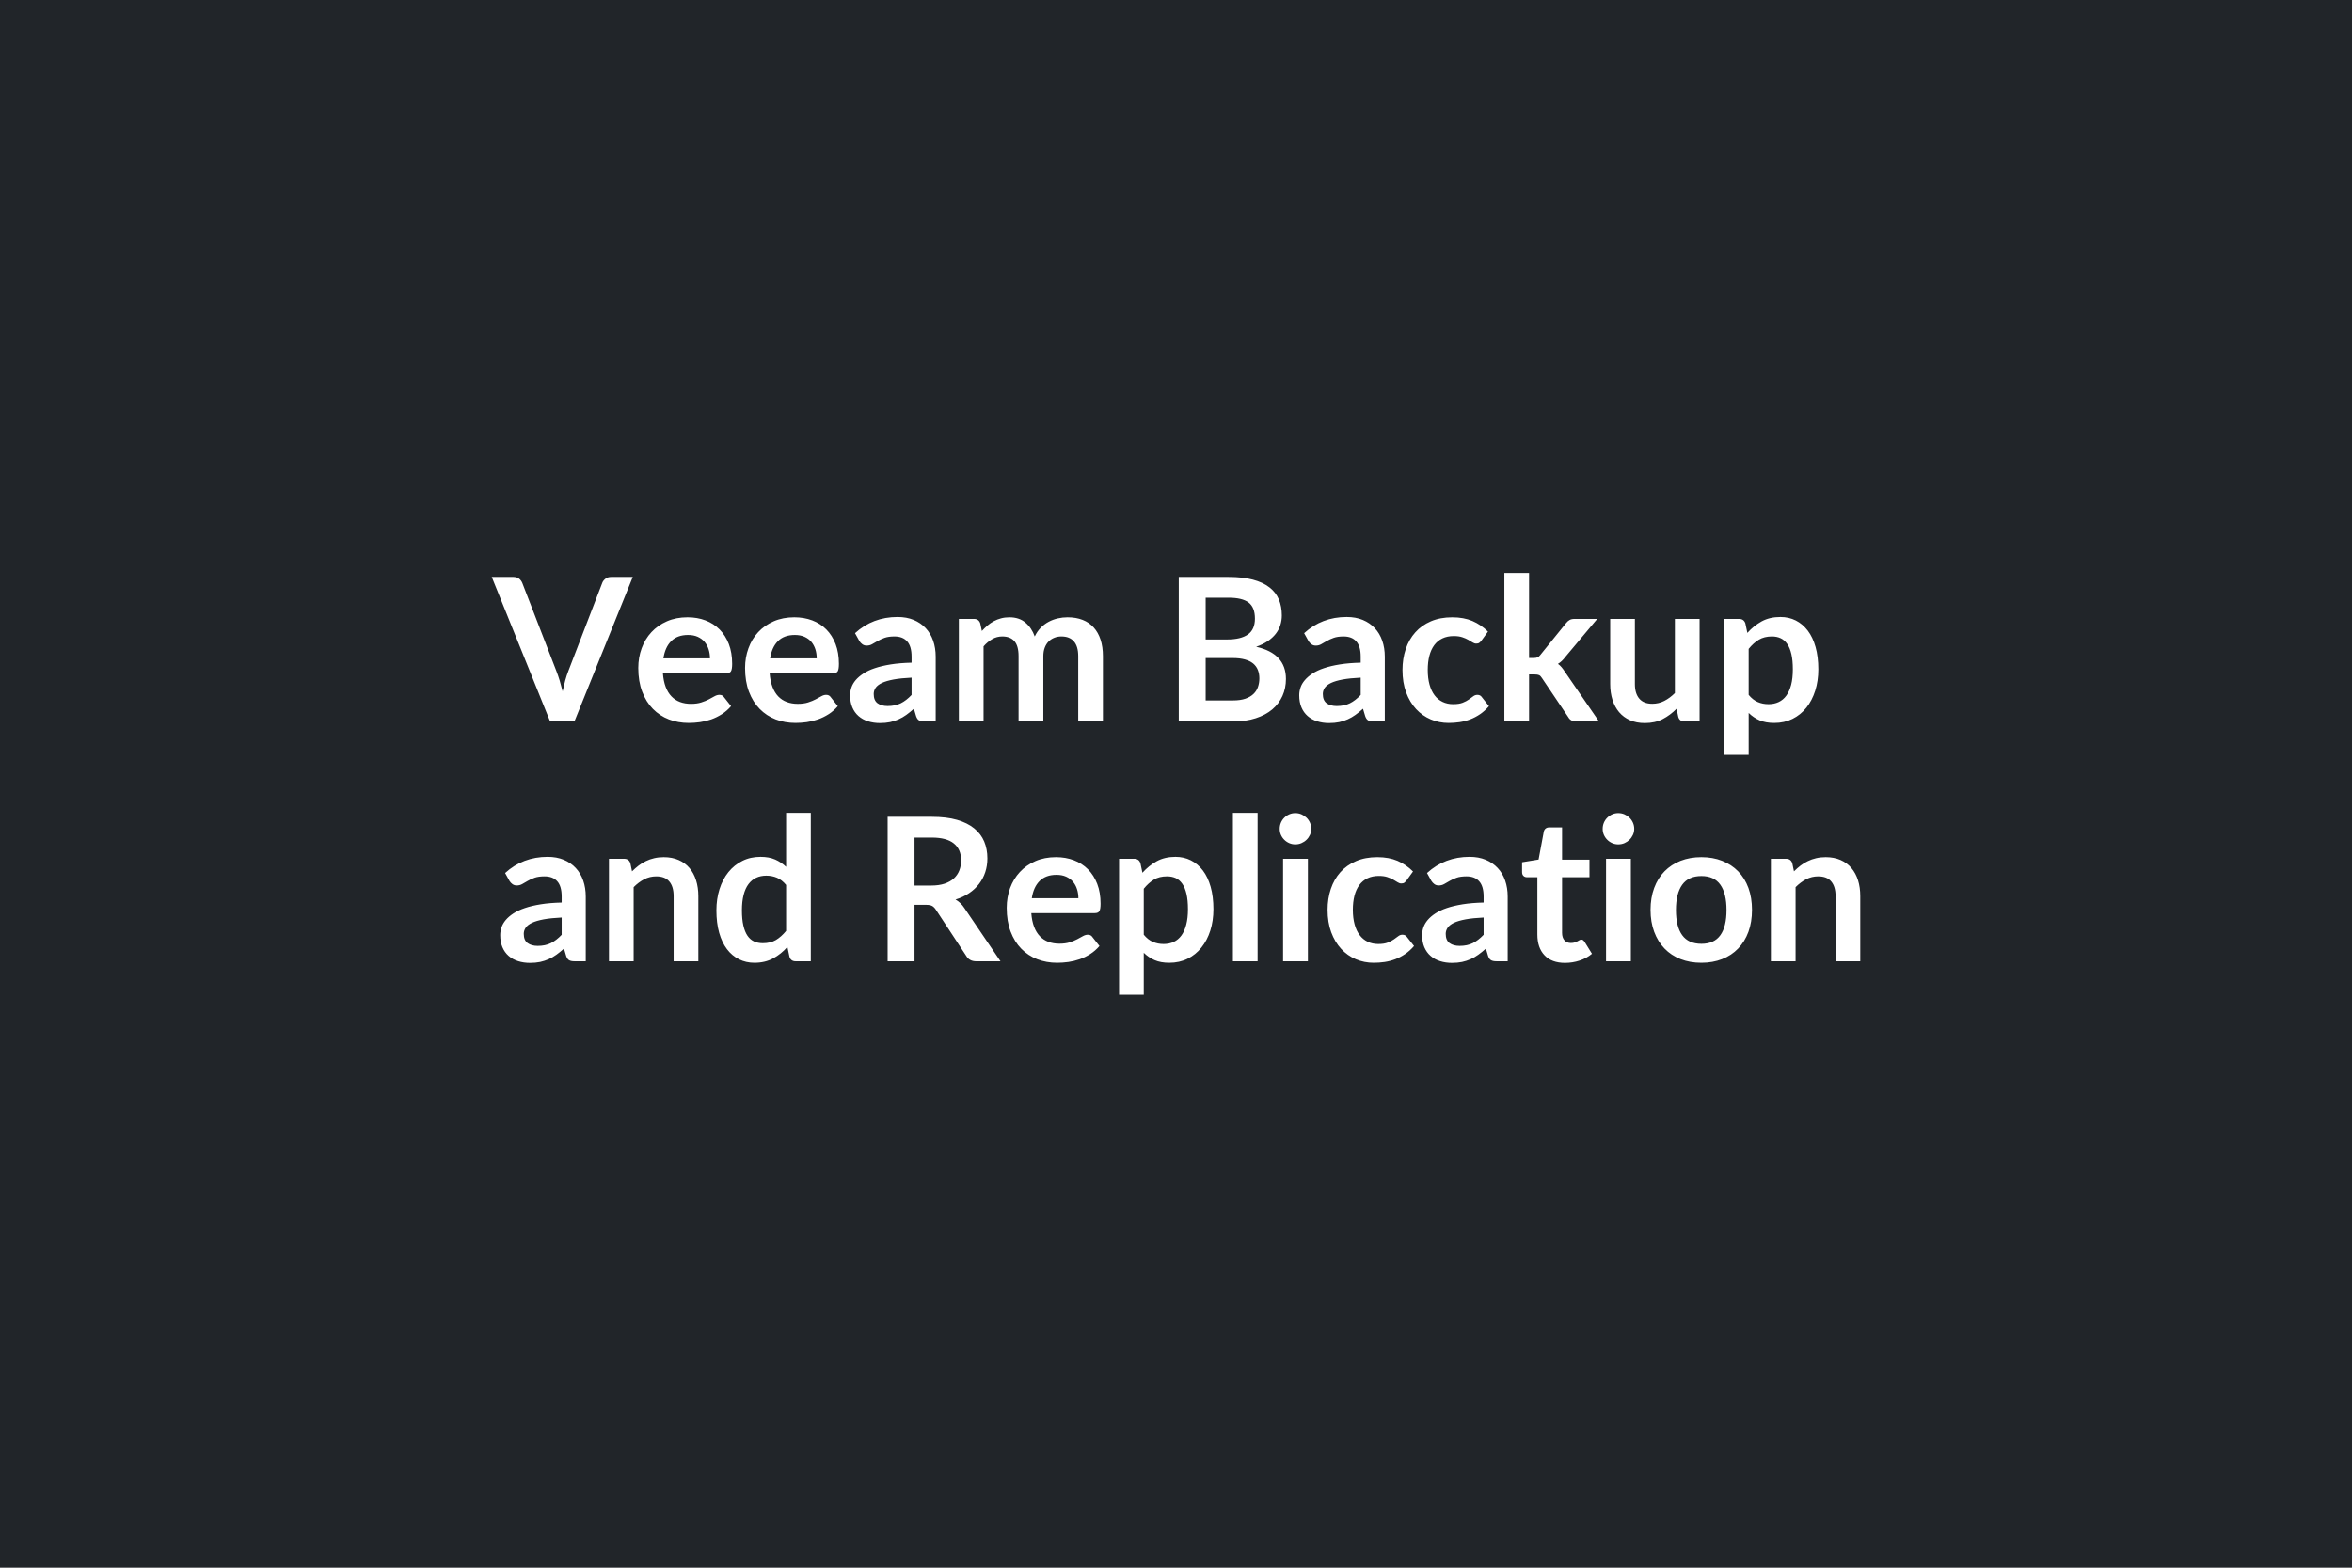 <svg xmlns="http://www.w3.org/2000/svg" width="600" height="400" viewBox="0 0 600 400"><rect width="100%" height="100%" fill="#212529"/><path fill="#FFFFFF" d="M155.895 147.205h5.53l-14.89 36.87h-6.2l-14.89-36.87h5.51q.89 0 1.45.43.56.43.84 1.12l8.7 22.49q.43 1.1.83 2.41.39 1.32.75 2.74.31-1.42.66-2.74.36-1.31.79-2.41l8.65-22.49q.2-.58.8-1.07.6-.48 1.47-.48Zm13.34 20.78h11.88q0-1.22-.35-2.31-.34-1.08-1.03-1.9-.69-.81-1.75-1.29-1.05-.47-2.46-.47-2.72 0-4.29 1.56-1.57 1.55-2 4.41Zm16.06 3.8h-16.19q.15 2.01.71 3.48.56 1.47 1.48 2.42.92.96 2.18 1.43 1.26.47 2.79.47t2.64-.36q1.11-.35 1.94-.79.83-.43 1.45-.79.63-.35 1.22-.35.79 0 1.17.58l1.81 2.3q-1.05 1.22-2.35 2.05-1.3.83-2.71 1.33-1.42.49-2.88.7-1.47.2-2.85.2-2.73 0-5.07-.9-2.35-.91-4.08-2.68-1.74-1.77-2.73-4.39-1-2.61-1-6.05 0-2.68.87-5.04t2.49-4.1q1.62-1.75 3.95-2.77t5.27-1.02q2.47 0 4.56.79 2.09.79 3.6 2.31 1.5 1.51 2.36 3.72.85 2.21.85 5.04 0 1.42-.31 1.92-.3.5-1.17.5Zm11.17-3.8h11.88q0-1.22-.34-2.31-.35-1.08-1.03-1.9-.69-.81-1.75-1.29-1.06-.47-2.46-.47-2.73 0-4.3 1.56-1.57 1.55-2 4.41Zm16.06 3.8h-16.19q.15 2.01.72 3.48.56 1.47 1.47 2.42.92.96 2.19 1.43 1.26.47 2.79.47t2.64-.36q1.11-.35 1.93-.79.83-.43 1.46-.79.62-.35 1.21-.35.79 0 1.17.58l1.81 2.3q-1.04 1.22-2.34 2.05-1.3.83-2.72 1.33-1.41.49-2.88.7-1.47.2-2.84.2-2.73 0-5.08-.9-2.34-.91-4.08-2.68-1.73-1.77-2.73-4.39-.99-2.61-.99-6.05 0-2.68.87-5.04.86-2.36 2.48-4.1 1.62-1.75 3.95-2.77 2.34-1.02 5.27-1.02 2.47 0 4.57.79 2.09.79 3.59 2.31 1.5 1.51 2.36 3.72.85 2.21.85 5.04 0 1.42-.3 1.92-.31.5-1.18.5Zm20.02 5.53v-4.41q-2.73.13-4.59.47-1.86.35-2.98.88-1.12.54-1.61 1.25-.48.72-.48 1.56 0 1.65.98 2.37.98.71 2.56.71 1.94 0 3.36-.7 1.41-.7 2.76-2.13Zm-13.31-13.74-1.12-2.02q4.51-4.13 10.86-4.13 2.3 0 4.11.75 1.81.76 3.06 2.1 1.25 1.33 1.9 3.2.65 1.86.65 4.08v16.52h-2.86q-.89 0-1.38-.27-.48-.27-.76-1.08l-.56-1.89q-1 .89-1.94 1.57t-1.96 1.13q-1.02.46-2.18.71-1.16.24-2.57.24-1.65 0-3.06-.45-1.4-.44-2.42-1.34-1.02-.89-1.58-2.22-.56-1.32-.56-3.08 0-1 .33-1.98t1.08-1.87q.76-.89 1.96-1.68 1.19-.8 2.94-1.38 1.75-.59 4.07-.96 2.32-.37 5.3-.44v-1.53q0-2.63-1.12-3.89-1.12-1.27-3.24-1.27-1.53 0-2.54.36-1 .36-1.77.81-.76.44-1.39.8-.62.36-1.39.36-.66 0-1.12-.35-.46-.34-.74-.8Zm31.67 20.5h-6.3v-26.16h3.85q1.23 0 1.61 1.14l.41 1.94q.69-.76 1.44-1.4.75-.64 1.61-1.1.85-.46 1.83-.72.98-.27 2.16-.27 2.47 0 4.06 1.34 1.6 1.34 2.39 3.55.61-1.3 1.53-2.23.92-.93 2.01-1.51 1.1-.59 2.34-.87 1.23-.28 2.48-.28 2.17 0 3.85.66 1.69.66 2.83 1.94 1.15 1.27 1.75 3.11.6 1.84.6 4.21v16.65h-6.3v-16.65q0-2.5-1.1-3.76-1.09-1.27-3.21-1.27-.97 0-1.8.34-.83.33-1.45.95-.62.63-.98 1.57-.36.94-.36 2.17v16.65h-6.32v-16.65q0-2.63-1.06-3.83-1.06-1.2-3.1-1.2-1.38 0-2.56.68-1.19.68-2.21 1.85v19.15Zm56.66-5.36h6.94q1.91 0 3.21-.45 1.3-.46 2.08-1.23.78-.76 1.12-1.78.35-1.02.35-2.17 0-1.2-.39-2.16-.38-.95-1.19-1.63-.82-.67-2.11-1.03t-3.1-.36h-6.91v10.81Zm5.84-26.21h-5.84v10.66h5.46q3.52 0 5.32-1.28 1.79-1.27 1.79-4.05 0-2.88-1.63-4.11-1.63-1.22-5.1-1.22Zm-12.7-5.3h12.7q3.62 0 6.2.69 2.57.68 4.22 1.96 1.64 1.27 2.41 3.08.76 1.81.76 4.08 0 1.3-.38 2.49-.38 1.19-1.18 2.22-.81 1.03-2.04 1.87-1.24.84-2.95 1.43 7.6 1.71 7.6 8.21 0 2.35-.89 4.34-.9 1.99-2.6 3.43-1.71 1.44-4.21 2.25-2.5.82-5.71.82h-13.93v-36.87Zm46.41 30.11v-4.41q-2.72.13-4.59.47-1.86.35-2.98.88-1.12.54-1.61 1.25-.48.72-.48 1.56 0 1.65.98 2.37.98.71 2.56.71 1.94 0 3.36-.7 1.41-.7 2.76-2.13Zm-13.31-13.74-1.12-2.02q4.51-4.13 10.86-4.13 2.3 0 4.11.75 1.81.76 3.06 2.1 1.25 1.33 1.9 3.2.65 1.86.65 4.08v16.52h-2.86q-.89 0-1.37-.27-.49-.27-.77-1.08l-.56-1.89q-.99.89-1.94 1.57-.94.68-1.96 1.13-1.02.46-2.18.71-1.16.24-2.56.24-1.66 0-3.06-.45-1.41-.44-2.43-1.34-1.02-.89-1.58-2.22-.56-1.32-.56-3.08 0-1 .33-1.98t1.09-1.87q.75-.89 1.95-1.68 1.2-.8 2.94-1.38 1.75-.59 4.07-.96 2.32-.37 5.3-.44v-1.53q0-2.63-1.12-3.89-1.12-1.27-3.24-1.27-1.53 0-2.53.36-1.01.36-1.78.81-.76.44-1.39.8-.62.36-1.39.36-.66 0-1.12-.35-.46-.34-.74-.8Zm45.78-2.42-1.66 2.29q-.28.36-.55.56-.27.21-.78.21-.48 0-.94-.3-.46-.29-1.1-.66-.64-.37-1.52-.66-.88-.3-2.18-.3-1.65 0-2.9.6t-2.08 1.72q-.83 1.13-1.24 2.72-.41 1.59-.41 3.61 0 2.09.45 3.72.45 1.63 1.29 2.74.84 1.11 2.04 1.68 1.2.58 2.7.58 1.51 0 2.44-.37.93-.37 1.56-.82.64-.44 1.11-.81.48-.37 1.06-.37.77 0 1.15.58l1.81 2.3q-1.05 1.22-2.27 2.05-1.22.83-2.54 1.33-1.31.49-2.7.7-1.39.2-2.77.2-2.42 0-4.56-.9-2.14-.91-3.75-2.64-1.61-1.74-2.54-4.25-.93-2.51-.93-5.72 0-2.88.83-5.34.83-2.47 2.44-4.26 1.6-1.8 3.97-2.82 2.38-1.02 5.46-1.02 2.93 0 5.14.94 2.21.95 3.97 2.71Zm4.18-14.97h6.3v21.7h1.17q.64 0 1.01-.17.37-.16.75-.67l6.5-8.04q.41-.53.91-.81.49-.28 1.28-.28h5.77l-8.14 9.71q-.86 1.15-1.88 1.76.53.38.95.89.42.51.8 1.1l8.73 12.7h-5.69q-.74 0-1.28-.24-.53-.24-.89-.88l-6.68-9.92q-.36-.59-.74-.77-.38-.18-1.15-.18h-1.42v11.99h-6.3v-37.89Zm43.5 11.73h6.3v26.16h-3.85q-1.25 0-1.58-1.15l-.44-2.09q-1.6 1.63-3.54 2.64-1.94 1.01-4.57 1.01-2.14 0-3.78-.73-1.65-.73-2.77-2.05-1.12-1.33-1.69-3.15-.58-1.82-.58-4.02v-16.62h6.3v16.62q0 2.4 1.11 3.71 1.11 1.32 3.33 1.32 1.63 0 3.06-.73 1.43-.73 2.7-2v-18.92Zm18.82 7.65v11.73q1.07 1.3 2.33 1.83 1.26.54 2.74.54 1.43 0 2.58-.54 1.15-.53 1.95-1.63.8-1.1 1.24-2.77.43-1.67.43-3.94 0-2.29-.37-3.88-.37-1.6-1.06-2.59-.69-1-1.67-1.46-.98-.46-2.23-.46-1.96 0-3.34.83t-2.6 2.34Zm-.84-6.51.51 2.43q1.6-1.81 3.64-2.94 2.04-1.12 4.8-1.12 2.14 0 3.91.89 1.77.9 3.06 2.59 1.29 1.7 1.99 4.19.7 2.48.7 5.69 0 2.94-.79 5.44-.79 2.49-2.25 4.33-1.47 1.84-3.55 2.87t-4.65 1.03q-2.2 0-3.75-.67-1.56-.68-2.78-1.88v10.71h-6.3v-34.7h3.85q1.23 0 1.61 1.14Zm-301.96 79.46v-4.41q-2.73.13-4.59.47-1.86.35-2.98.88-1.13.54-1.61 1.25-.49.72-.49 1.56 0 1.65.99 2.37.98.71 2.56.71 1.94 0 3.35-.7 1.42-.7 2.77-2.13Zm-13.31-13.74-1.12-2.02q4.51-4.13 10.86-4.13 2.29 0 4.1.75 1.82.76 3.06 2.1 1.25 1.33 1.9 3.2.65 1.86.65 4.08v16.52h-2.85q-.89 0-1.38-.27-.48-.27-.76-1.08l-.56-1.89q-1 .89-1.94 1.57-.95.68-1.97 1.13-1.02.46-2.18.71-1.16.24-2.56.24-1.66 0-3.06-.45-1.4-.44-2.42-1.34-1.02-.89-1.58-2.22-.56-1.32-.56-3.08 0-1 .33-1.98t1.08-1.87q.75-.89 1.95-1.68 1.2-.79 2.95-1.38 1.74-.59 4.07-.96 2.32-.37 5.3-.44v-1.53q0-2.63-1.12-3.89-1.12-1.26-3.24-1.26-1.53 0-2.54.35-1.01.36-1.77.81-.77.44-1.39.8-.63.36-1.39.36-.66 0-1.12-.35-.46-.34-.74-.8Zm30.83-4.52.43 2.07q.79-.79 1.67-1.47.88-.67 1.86-1.14.98-.48 2.11-.74 1.12-.27 2.44-.27 2.15 0 3.8.73 1.66.72 2.77 2.04 1.11 1.31 1.68 3.13.58 1.83.58 4.02v16.65h-6.3v-16.65q0-2.4-1.1-3.71-1.09-1.31-3.34-1.31-1.63 0-3.06.73-1.43.74-2.7 2.02v18.92h-6.3v-26.16h3.85q1.23 0 1.61 1.14Zm39.73 17.27v-11.73q-1.07-1.3-2.34-1.84-1.26-.53-2.71-.53-1.43 0-2.58.53-1.15.54-1.96 1.62-.82 1.09-1.25 2.76-.43 1.67-.43 3.94 0 2.29.37 3.88.37 1.6 1.05 2.6.69 1.01 1.69 1.46.99.44 2.22.44 1.96 0 3.34-.81 1.37-.82 2.6-2.32Zm0-30.14h6.3v37.89h-3.86q-1.24 0-1.58-1.15l-.53-2.52q-1.58 1.81-3.64 2.93-2.05 1.12-4.78 1.12-2.14 0-3.92-.89-1.79-.89-3.08-2.59-1.28-1.69-1.99-4.19-.7-2.5-.7-5.71 0-2.91.79-5.41t2.27-4.34q1.48-1.83 3.55-2.86 2.06-1.04 4.64-1.04 2.19 0 3.75.69 1.55.69 2.78 1.86v-13.79Zm32.76 18.56h4.29q1.94 0 3.38-.48 1.44-.49 2.37-1.34.93-.86 1.39-2.03.46-1.17.46-2.57 0-2.81-1.85-4.31-1.85-1.51-5.65-1.51h-4.39v12.24Zm12.7 5.71 9.23 13.62h-6.19q-1.76 0-2.55-1.38l-7.75-11.8q-.44-.67-.96-.95-.52-.28-1.54-.28h-2.94v14.41h-6.86v-36.87h11.25q3.75 0 6.44.77 2.69.78 4.41 2.19 1.72 1.4 2.54 3.35.81 1.95.81 4.3 0 1.86-.54 3.51-.55 1.66-1.59 3.01-1.03 1.35-2.55 2.37-1.51 1.02-3.45 1.61.66.38 1.22.91.56.52 1.02 1.23Zm17.22-2.47h11.88q0-1.22-.35-2.31-.34-1.08-1.03-1.9-.69-.81-1.75-1.29-1.05-.47-2.46-.47-2.72 0-4.29 1.56-1.57 1.55-2 4.41Zm16.06 3.8h-16.19q.15 2.01.71 3.48.56 1.47 1.48 2.42.92.96 2.18 1.43 1.26.47 2.79.47t2.64-.35q1.11-.36 1.94-.8.83-.43 1.45-.79.63-.35 1.22-.35.79 0 1.17.58l1.81 2.3q-1.05 1.22-2.35 2.05-1.3.83-2.71 1.33-1.42.49-2.88.7-1.47.2-2.85.2-2.73 0-5.07-.9-2.35-.91-4.08-2.68-1.74-1.77-2.73-4.39-.99-2.61-.99-6.05 0-2.68.86-5.04.87-2.36 2.49-4.1 1.62-1.75 3.95-2.77t5.27-1.02q2.47 0 4.56.79 2.09.79 3.6 2.31 1.5 1.51 2.36 3.72.85 2.21.85 5.04 0 1.42-.31 1.92-.3.5-1.17.5Zm12.5-6.22v11.73q1.07 1.3 2.33 1.83 1.26.54 2.74.54 1.43 0 2.58-.54 1.14-.53 1.95-1.63.8-1.1 1.23-2.77.44-1.67.44-3.94 0-2.29-.37-3.88-.37-1.6-1.06-2.59-.69-1-1.67-1.46-.98-.45-2.23-.45-1.97 0-3.34.82-1.38.83-2.6 2.34Zm-.85-6.51.51 2.43q1.61-1.81 3.65-2.94 2.04-1.12 4.79-1.12 2.15 0 3.92.9 1.77.89 3.06 2.58 1.29 1.7 1.99 4.19.7 2.48.7 5.69 0 2.94-.79 5.44-.79 2.49-2.26 4.33-1.46 1.84-3.54 2.87t-4.66 1.03q-2.19 0-3.74-.67-1.56-.68-2.78-1.88v10.71h-6.3v-34.7h3.85q1.22 0 1.6 1.14Zm23.59-12.87h6.3v37.89h-6.3v-37.89Zm12.8 11.73h6.33v26.16h-6.33v-26.16Zm7.19-7.63q0 .82-.33 1.53-.33.72-.88 1.25-.55.54-1.29.86-.73.32-1.58.32-.81 0-1.54-.32t-1.26-.86q-.54-.53-.86-1.25-.31-.71-.31-1.53 0-.84.31-1.58.32-.74.86-1.27.53-.54 1.26-.86.73-.32 1.54-.32.85 0 1.58.32.74.32 1.29.86.55.53.88 1.27.33.74.33 1.58Zm25.96 10.87-1.65 2.29q-.29.36-.55.56-.27.21-.78.21-.49 0-.94-.3-.46-.29-1.1-.66-.64-.37-1.52-.66-.88-.3-2.18-.3-1.66 0-2.91.6-1.24.6-2.07 1.72-.83 1.13-1.24 2.72-.41 1.59-.41 3.61 0 2.09.45 3.72.44 1.63 1.29 2.74.84 1.11 2.04 1.68 1.19.58 2.7.58 1.5 0 2.43-.37.93-.37 1.57-.82.64-.44 1.11-.81.47-.37 1.06-.37.76 0 1.15.58l1.81 2.3q-1.05 1.22-2.27 2.05-1.23.83-2.54 1.33-1.31.49-2.7.7-1.39.2-2.77.2-2.42 0-4.56-.9-2.15-.91-3.75-2.64-1.61-1.74-2.54-4.25-.93-2.51-.93-5.72 0-2.88.83-5.34.83-2.47 2.43-4.26 1.61-1.8 3.98-2.82 2.37-1.02 5.46-1.02 2.93 0 5.14.94 2.2.95 3.96 2.71Zm18.01 16.16v-4.41q-2.73.13-4.59.47-1.87.35-2.99.88-1.12.54-1.6 1.25-.49.72-.49 1.56 0 1.65.98 2.37.98.71 2.57.71 1.93 0 3.35-.7 1.41-.7 2.77-2.13Zm-13.32-13.74-1.12-2.02q4.52-4.13 10.87-4.13 2.29 0 4.1.75 1.81.76 3.06 2.1 1.25 1.33 1.9 3.2.65 1.86.65 4.08v16.52h-2.85q-.9 0-1.38-.27-.49-.27-.77-1.08l-.56-1.89q-.99.89-1.94 1.57-.94.68-1.96 1.13-1.02.46-2.18.71-1.16.24-2.56.24-1.66 0-3.06-.45-1.4-.44-2.42-1.34-1.02-.89-1.59-2.22-.56-1.32-.56-3.08 0-1 .33-1.98.34-.98 1.09-1.87.75-.89 1.95-1.68 1.2-.79 2.94-1.38 1.75-.59 4.07-.96 2.32-.37 5.31-.44v-1.53q0-2.63-1.13-3.89-1.12-1.26-3.23-1.26-1.53 0-2.54.35-1.01.36-1.77.81-.77.44-1.39.8-.63.36-1.39.36-.67 0-1.13-.35-.45-.34-.74-.8Zm34.1 20.91q-3.42 0-5.24-1.93-1.83-1.92-1.83-5.31v-14.62h-2.67q-.51 0-.87-.33t-.36-.99v-2.5l4.21-.69 1.33-7.14q.12-.51.48-.79t.92-.28h3.26v8.24h6.99v4.48h-6.99v14.18q0 1.23.6 1.91.6.69 1.65.69.58 0 .98-.14.39-.14.69-.29.29-.15.52-.29.23-.14.46-.14.28 0 .46.14t.38.42l1.89 3.06q-1.38 1.15-3.16 1.73-1.79.59-3.7.59Zm10.45-26.57h6.33v26.16h-6.33v-26.16Zm7.19-7.63q0 .82-.33 1.53-.33.72-.88 1.25-.55.54-1.28.86-.74.32-1.59.32-.81 0-1.54-.32t-1.26-.86q-.54-.53-.86-1.25-.31-.71-.31-1.53 0-.84.31-1.58.32-.74.86-1.27.53-.54 1.26-.86.73-.32 1.54-.32.85 0 1.59.32.73.32 1.28.86.55.53.88 1.27.33.74.33 1.58Zm17.14 7.22q2.91 0 5.29.94 2.39.95 4.08 2.68 1.7 1.73 2.62 4.23.91 2.5.91 5.59 0 3.11-.91 5.61-.92 2.5-2.62 4.26-1.69 1.76-4.08 2.7-2.38.94-5.29.94-2.93 0-5.33-.94t-4.09-2.7q-1.7-1.76-2.63-4.26-.93-2.5-.93-5.61 0-3.09.93-5.59t2.63-4.23q1.69-1.73 4.09-2.68 2.4-.94 5.33-.94Zm0 22.11q3.26 0 4.83-2.2 1.57-2.19 1.57-6.42t-1.57-6.45q-1.57-2.22-4.83-2.22-3.31 0-4.91 2.23-1.59 2.23-1.59 6.44 0 4.21 1.59 6.41 1.6 2.21 4.91 2.21Zm23.18-20.56.43 2.07q.79-.79 1.67-1.47.88-.67 1.87-1.14.98-.48 2.1-.74 1.12-.27 2.45-.27 2.14 0 3.8.73 1.65.72 2.76 2.04 1.11 1.31 1.69 3.13.57 1.83.57 4.02v16.65h-6.3v-16.65q0-2.4-1.1-3.71-1.09-1.31-3.34-1.31-1.63 0-3.06.73-1.42.74-2.7 2.02v18.92h-6.3v-26.16h3.85q1.23 0 1.61 1.14Z"/></svg>